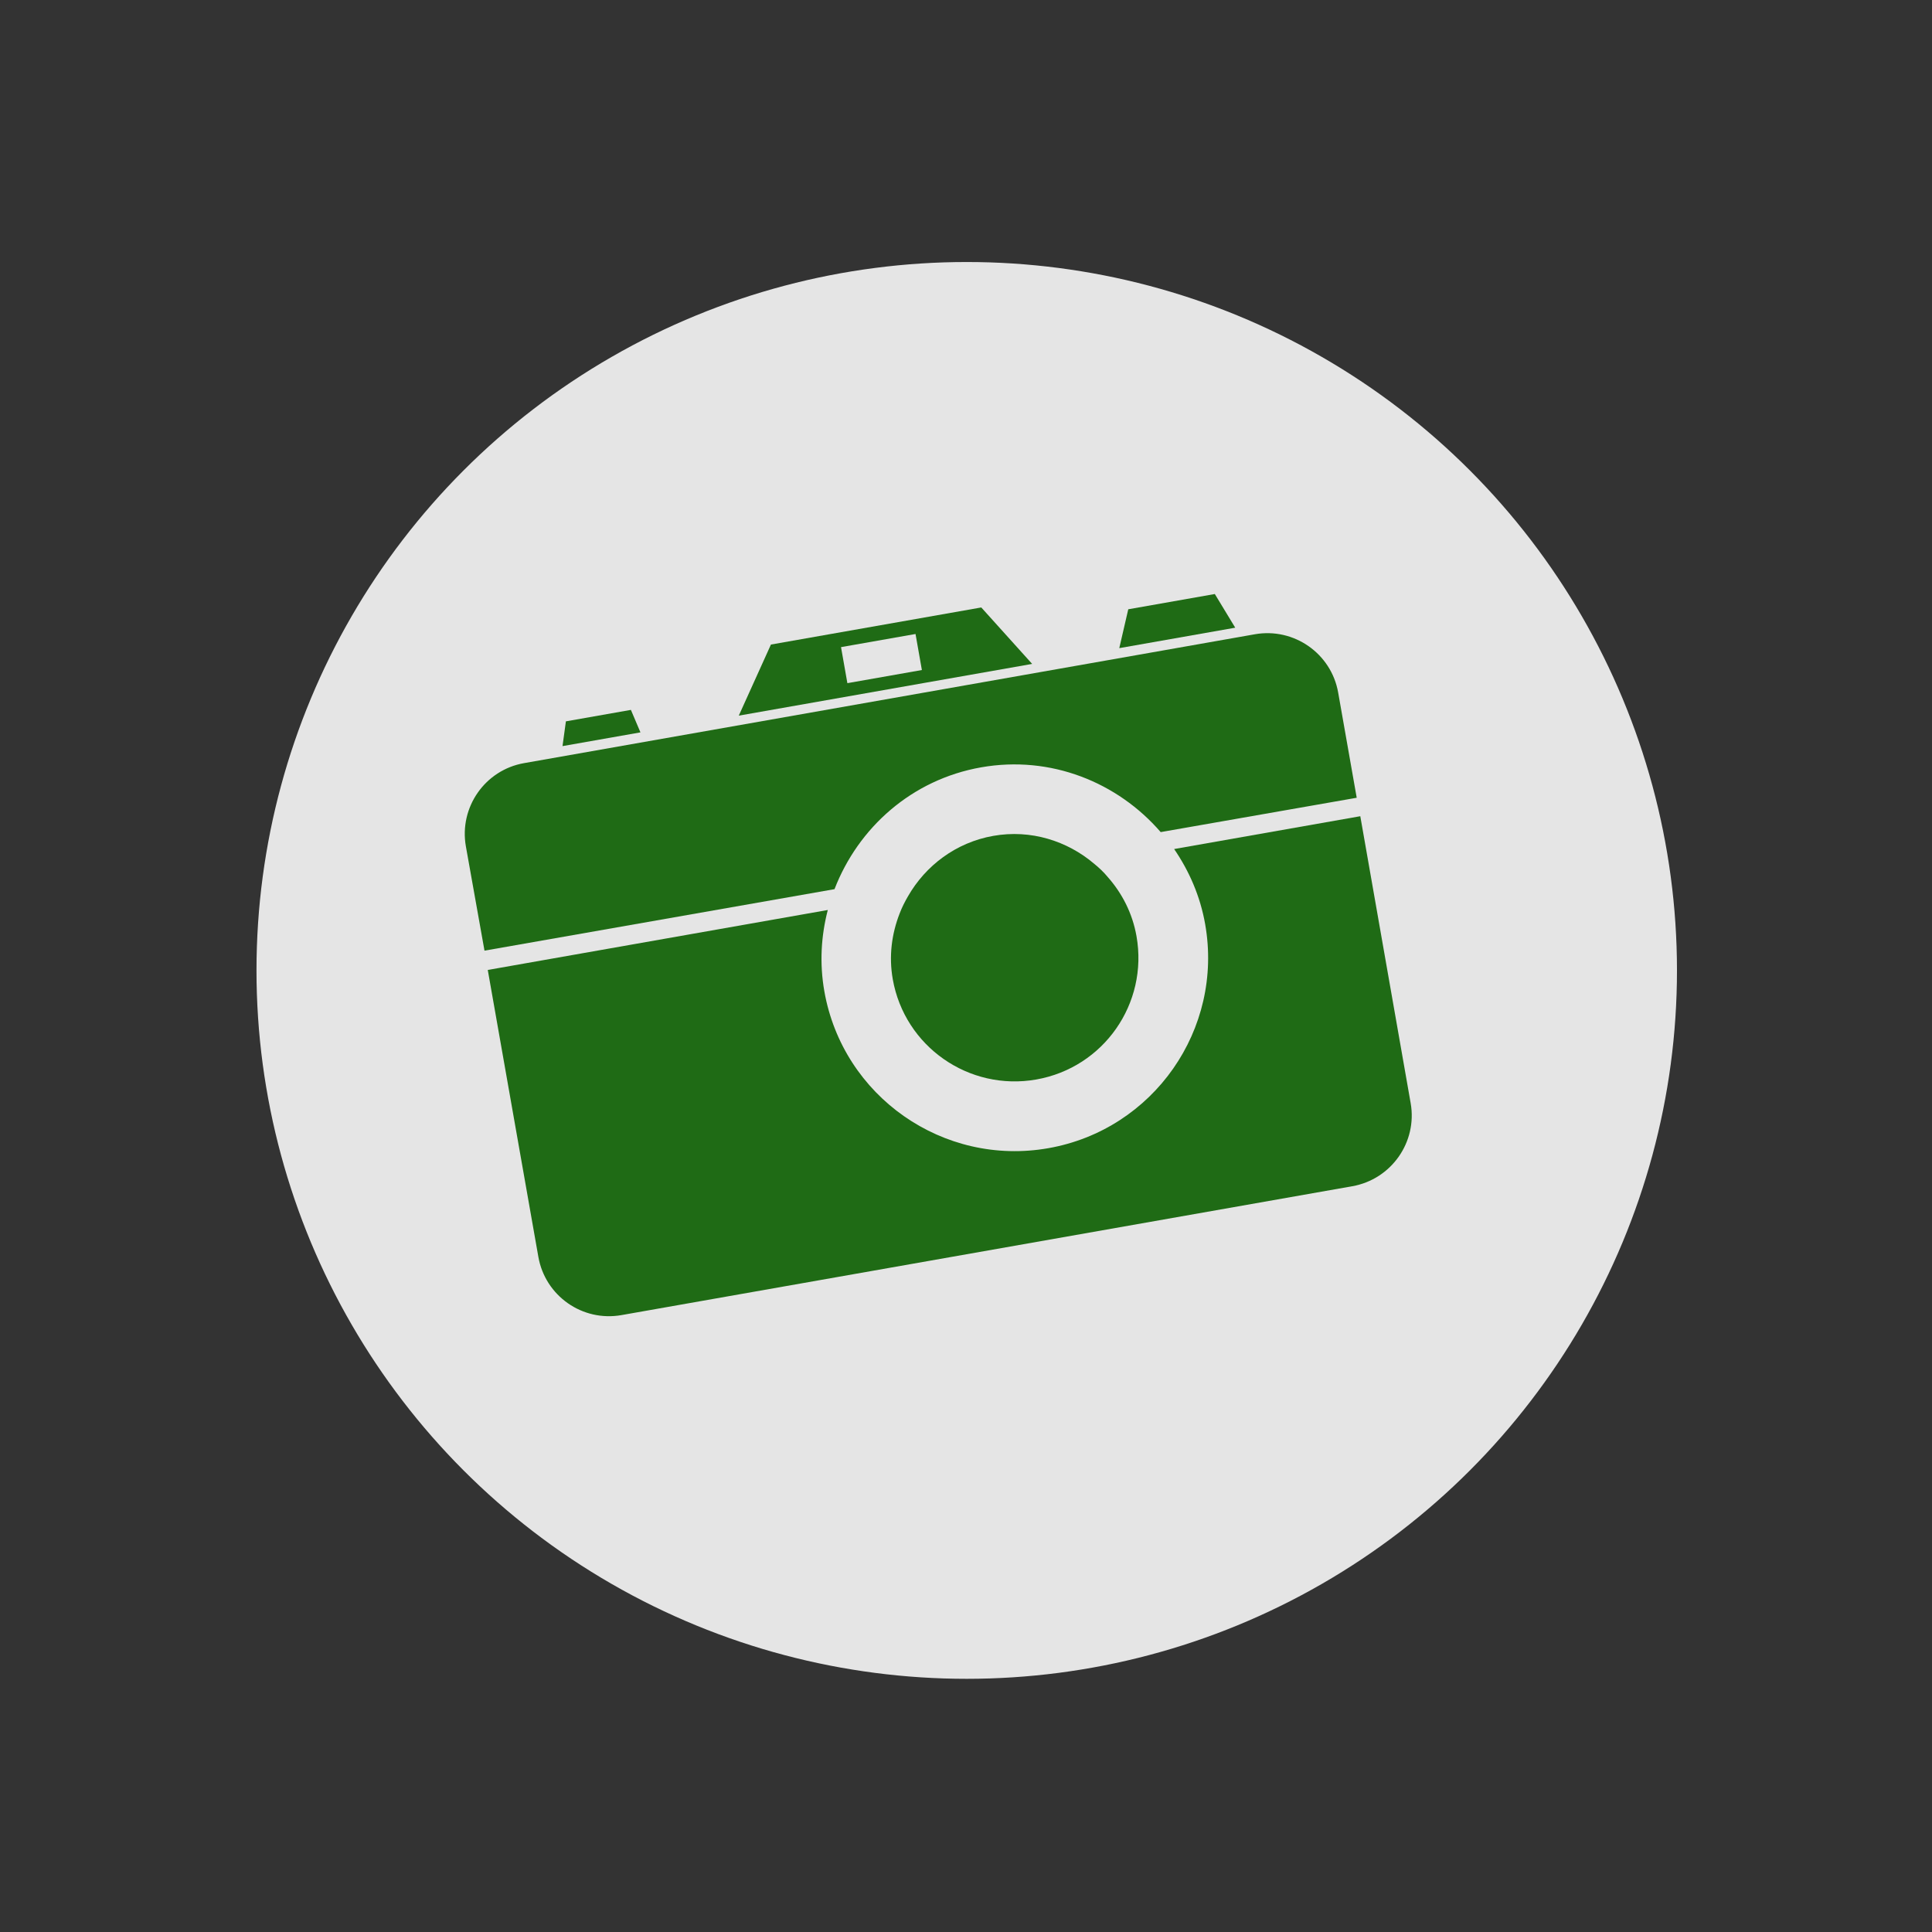 <?xml version="1.0" encoding="UTF-8" standalone="no"?>
<!-- Created with Inkscape (http://www.inkscape.org/) -->
<svg id="svg4152" xmlns:rdf="http://www.w3.org/1999/02/22-rdf-syntax-ns#" xmlns="http://www.w3.org/2000/svg" height="1500" width="1500" version="1.1" xmlns:cc="http://creativecommons.org/ns#" xmlns:dc="http://purl.org/dc/elements/1.1/" viewBox="0 0 1500 1500">
 <rect x="0" y="0" width="1500" height="1500" fill="#333333" stroke="none"/>
 <g id="layer1" transform="translate(0 447.64)">
  <ellipse id="path4700" fill-opacity=".941" rx="551.43" ry="550" cy="305.79" cx="750.57" fill="#f0f0f0"/>
 </g>
 <g id="layer3">
  <g id="g5338" fill="#1f6b15" transform="matrix(1.728 0 0 1.728 -194.6 -480.6)">
   <g id="g5135" transform="matrix(49.667 -8.758 -8.758 -49.667 553.45 622.89)">
    <path id="path5137" fill="#1f6b15" d="m0 0c0.629 0 1.174-0.342 1.475-0.846l1.773-0.002v0.952c0 0.353-0.287 0.64-0.641 0.64h-6.611c-0.353 0-0.639-0.287-0.639-0.64l0.002-0.944 3.166-0.002c0.303 0.502 0.846 0.842 1.475 0.842"/>
   </g>
   <g id="g5139" transform="matrix(49.667 -8.758 -8.758 -49.667 396.08 597.08)">
    <path id="path5141" fill="#1f6b15" d="m0 0h-0.588l-0.068-0.212h0.705l-0.049 0.212z"/>
   </g>
   <g id="g5143" transform="matrix(49.667 -8.758 -8.758 -49.667 658.44 545.02)">
    <path id="path5145" fill="#1f6b15" d="m0 0h-0.783l-0.139-0.327h1.049l-0.127 0.327z"/>
   </g>
   <path id="path5147" d="m526.82 579.17-33.475 5.903-2.855-16.191 33.475-5.903 2.855 16.191zm26.692-28.11-94.514 16.665-14.443 31.941 131.81-23.242-22.857-25.365z"/>
   <g id="g5149" transform="matrix(49.667 -8.758 -8.758 -49.667 640.16 659.6)">
    <path id="path5151" fill="#1f6b15" d="m0 0c0.098-0.216 0.156-0.454 0.156-0.707 0-0.951-0.771-1.723-1.722-1.723s-1.723 0.772-1.723 1.723c0 0.253 0.057 0.491 0.156 0.708h-3.076v-2.596c0-0.352 0.285-0.639 0.639-0.639h6.611c0.354 0 0.641 0.287 0.641 0.639l0.002 2.595h-1.684z"/>
   </g>
   <g id="g5153" transform="matrix(49.667 -8.758 -8.758 -49.667 610.25 672.08)">
    <path id="path5155" fill="#1f6b15" d="m0 0c-0.027 0.048-0.061 0.093-0.098 0.136-0.201 0.242-0.502 0.4-0.841 0.4s-0.641-0.157-0.842-0.398c-0.037-0.044-0.071-0.089-0.1-0.138-0.101-0.166-0.162-0.358-0.162-0.566 0-0.609 0.494-1.102 1.104-1.102s1.101 0.493 1.101 1.102c0 0.208-0.06 0.4-0.162 0.566"/>
   </g>
  </g>
 </g>
</svg>
